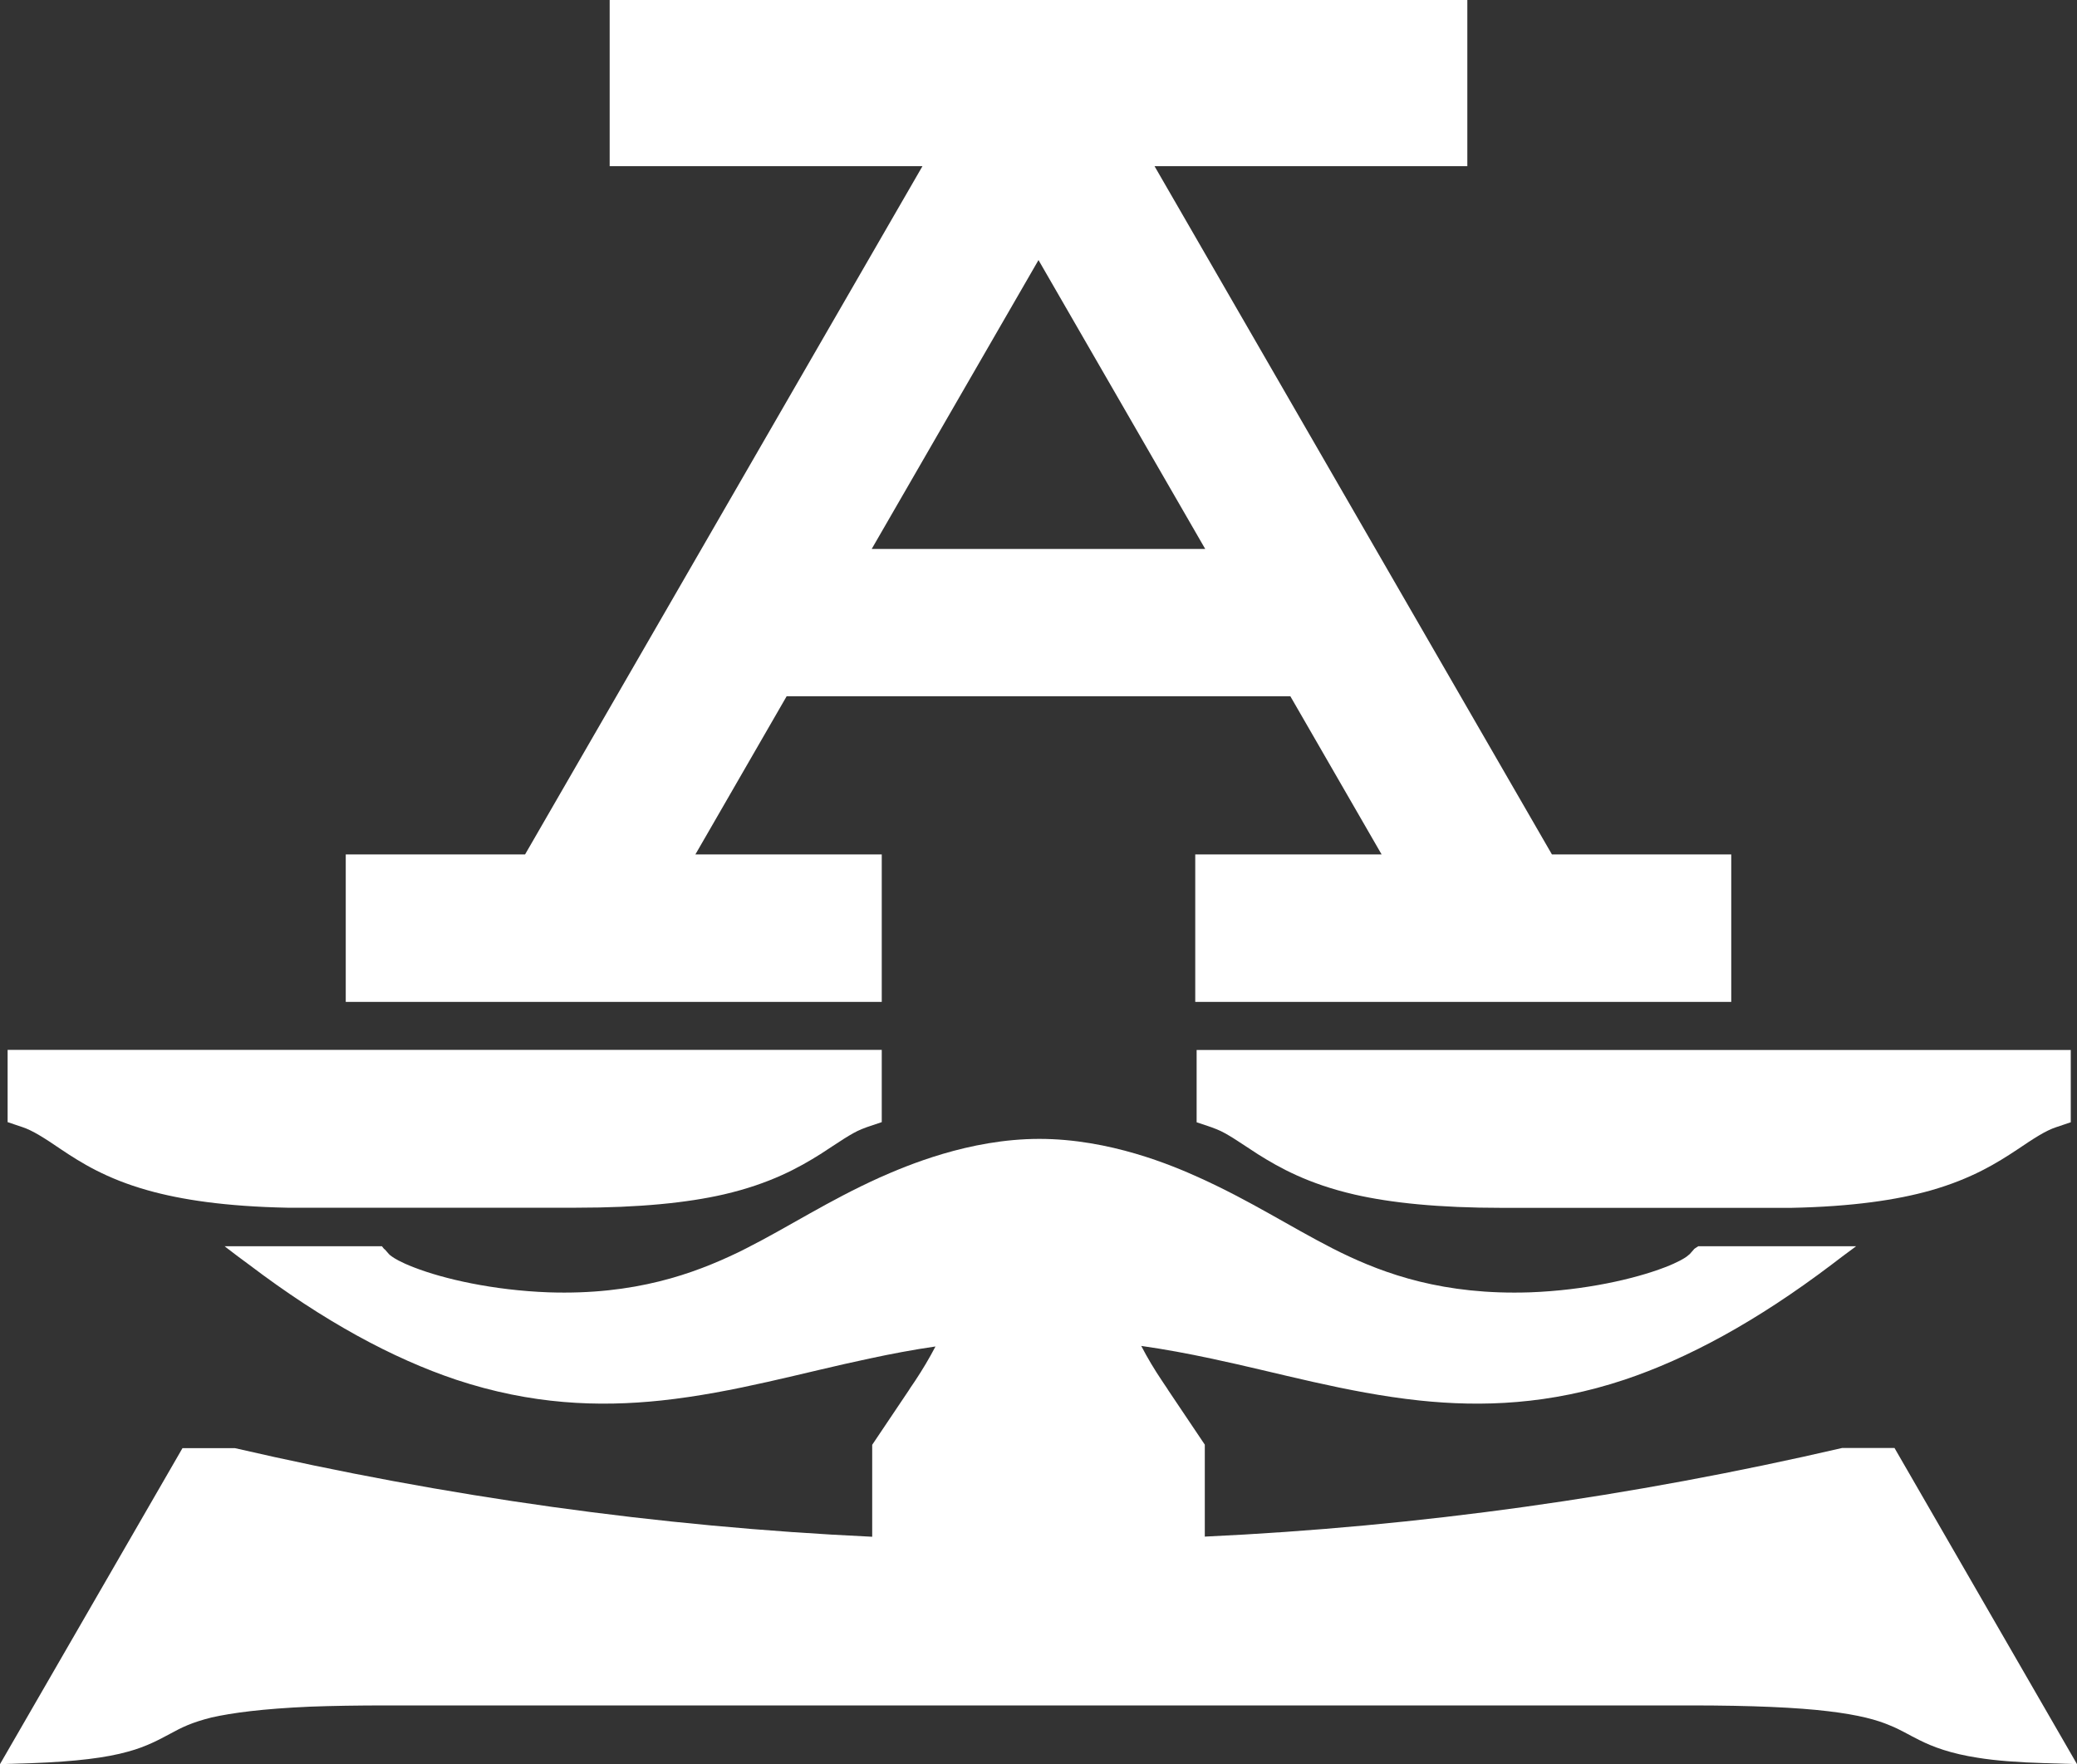 <svg xml:space="preserve" viewBox="0 0 150 127.39" y="0px" x="0px" xmlns:xlink="http://www.w3.org/1999/xlink" xmlns="http://www.w3.org/2000/svg" id="_x30_" version="1.0">
<rect x="0" y="0" width="150" height="127.39" fill="#333333" stroke="none"/>
<g>
	<path d="M112.08,61.7L83.38,12h22.59V0H44.03v12h22.59L37.92,61.7H24.97v10.65h38.71V61.7H50.22l6.59-11.42h36.38
		l6.59,11.42H86.32v10.65h38.71V61.7H112.08z M62.96,39.63L75,18.78l12.04,20.86H62.96z" fill="#FFFFFF"></path>
	<g>
		<g id="LINE_00000131367879063531948220000000222633366644429219_">
			<path d="M63.68,75.81v5.22c-0.37,0.12-0.71,0.24-1.07,0.36c-0.14,0.06-0.25,0.09-0.39,0.15
				c-0.75,0.3-1.67,0.96-2.97,1.8c-1.53,0.96-3.61,2.13-6.98,2.91c-2.62,0.6-6.07,0.96-10.66,0.96H22.6l-1.85,0
				c-4.43-0.09-7.65-0.57-10.09-1.26c-2.99-0.84-4.84-2.01-6.23-2.94c-1.23-0.84-2.08-1.38-2.81-1.62
				c-0.37-0.12-0.71-0.24-1.07-0.36v-5.22H63.68z" fill="#FFFFFF"></path>
		</g>
	</g>
	<g id="SPLINE_00000035497221648239106250000002495125848388405922_">
		<path d="M139.44,85.96c-2.44,0.69-5.66,1.17-10.09,1.26l-1.85,0h-19.01c-4.59,0-8.03-0.36-10.66-0.96
			c-3.38-0.78-5.45-1.95-6.98-2.91c-1.3-0.84-2.21-1.5-2.97-1.8c-0.14-0.06-0.25-0.09-0.39-0.15c-0.37-0.12-0.71-0.24-1.07-0.36
			v-5.22h63.13v5.22c-0.37,0.12-0.71,0.24-1.07,0.36c-0.73,0.24-1.57,0.78-2.81,1.62C144.28,83.94,142.43,85.11,139.44,85.96z" fill="#FFFFFF"></path>
	</g>
	<g id="SPLINE_00000026147816620615536720000015386576623640801683_">
		<path d="M84.37,100.39c0.89,1.32,1.75,2.61,2.64,3.93v6.64c15.45-0.72,30.82-2.88,46.03-6.4h3.78L150,127.39
			l-2.28-0.07c-1.99-0.06-3.58-0.18-4.88-0.39c-1.95-0.3-3.24-0.78-4.25-1.29c-0.79-0.39-1.35-0.75-2.11-1.05
			c-0.91-0.39-2.19-0.75-4.44-1.02c-2.23-0.27-5.48-0.42-9.97-0.42H27.96c-2.14,0-3.99,0.03-5.57,0.09
			c-3.44,0.15-5.65,0.45-7.11,0.78c-1.44,0.36-2.16,0.72-2.98,1.17c-0.79,0.42-1.71,0.93-3.03,1.29c-1.59,0.45-3.77,0.72-6.99,0.84
			L0,127.39l13.18-22.82h3.78c15.21,3.51,30.58,5.68,46.03,6.4v-6.64c0.89-1.32,1.75-2.61,2.64-3.93c0.14-0.24,0.31-0.45,0.46-0.69
			c0.53-0.8,1.02-1.62,1.47-2.48c-1.59,0.23-3.18,0.53-4.76,0.87c-4.85,1.02-9.73,2.46-15.04,3.03c-4.54,0.48-9.39,0.3-14.82-1.5
			c-4.56-1.53-9.54-4.2-14.97-8.32c-0.53-0.39-1.06-0.78-1.56-1.17c-0.06-0.05-0.13-0.1-0.19-0.15h11.36
			c0.04,0.05,0.08,0.1,0.12,0.15c0.02,0.03,0.05,0.06,0.1,0.09c0.1,0.12,0.19,0.21,0.29,0.33c0.05,0.06,0.1,0.09,0.22,0.18
			c0.17,0.12,0.58,0.39,1.59,0.78c2.16,0.84,5.72,1.65,9.71,1.8c6.25,0.21,10.5-1.35,13.69-2.88c0.19-0.09,0.41-0.21,0.6-0.3
			c3.08-1.56,5.89-3.42,9.63-5.11c1.9-0.84,6.44-2.79,11.53-2.79s9.61,1.92,11.53,2.79c3.72,1.68,6.56,3.54,9.63,5.11
			c0.19,0.09,0.41,0.21,0.6,0.3c3.2,1.56,7.45,3.09,13.69,2.88c3.96-0.15,7.52-0.96,9.71-1.8c1.01-0.39,1.42-0.66,1.59-0.78
			c0.12-0.09,0.17-0.15,0.22-0.18c0.1-0.12,0.19-0.21,0.29-0.33c0.02-0.03,0.05-0.06,0.1-0.09c0.08-0.05,0.15-0.1,0.23-0.15h11.4
			c-0.07,0.05-0.13,0.1-0.2,0.15c-0.53,0.39-1.06,0.78-1.56,1.17c-5.43,4.11-10.4,6.79-14.97,8.32c-5.41,1.8-10.28,1.98-14.82,1.5
			c-5.31-0.57-10.19-2.01-15.04-3.03c-1.68-0.36-3.35-0.67-5.04-0.91c0.45,0.87,0.95,1.7,1.5,2.52
			C84.06,99.94,84.23,100.15,84.37,100.39z" fill="#FFFFFF"></path>
	</g>
</g>
</svg>
